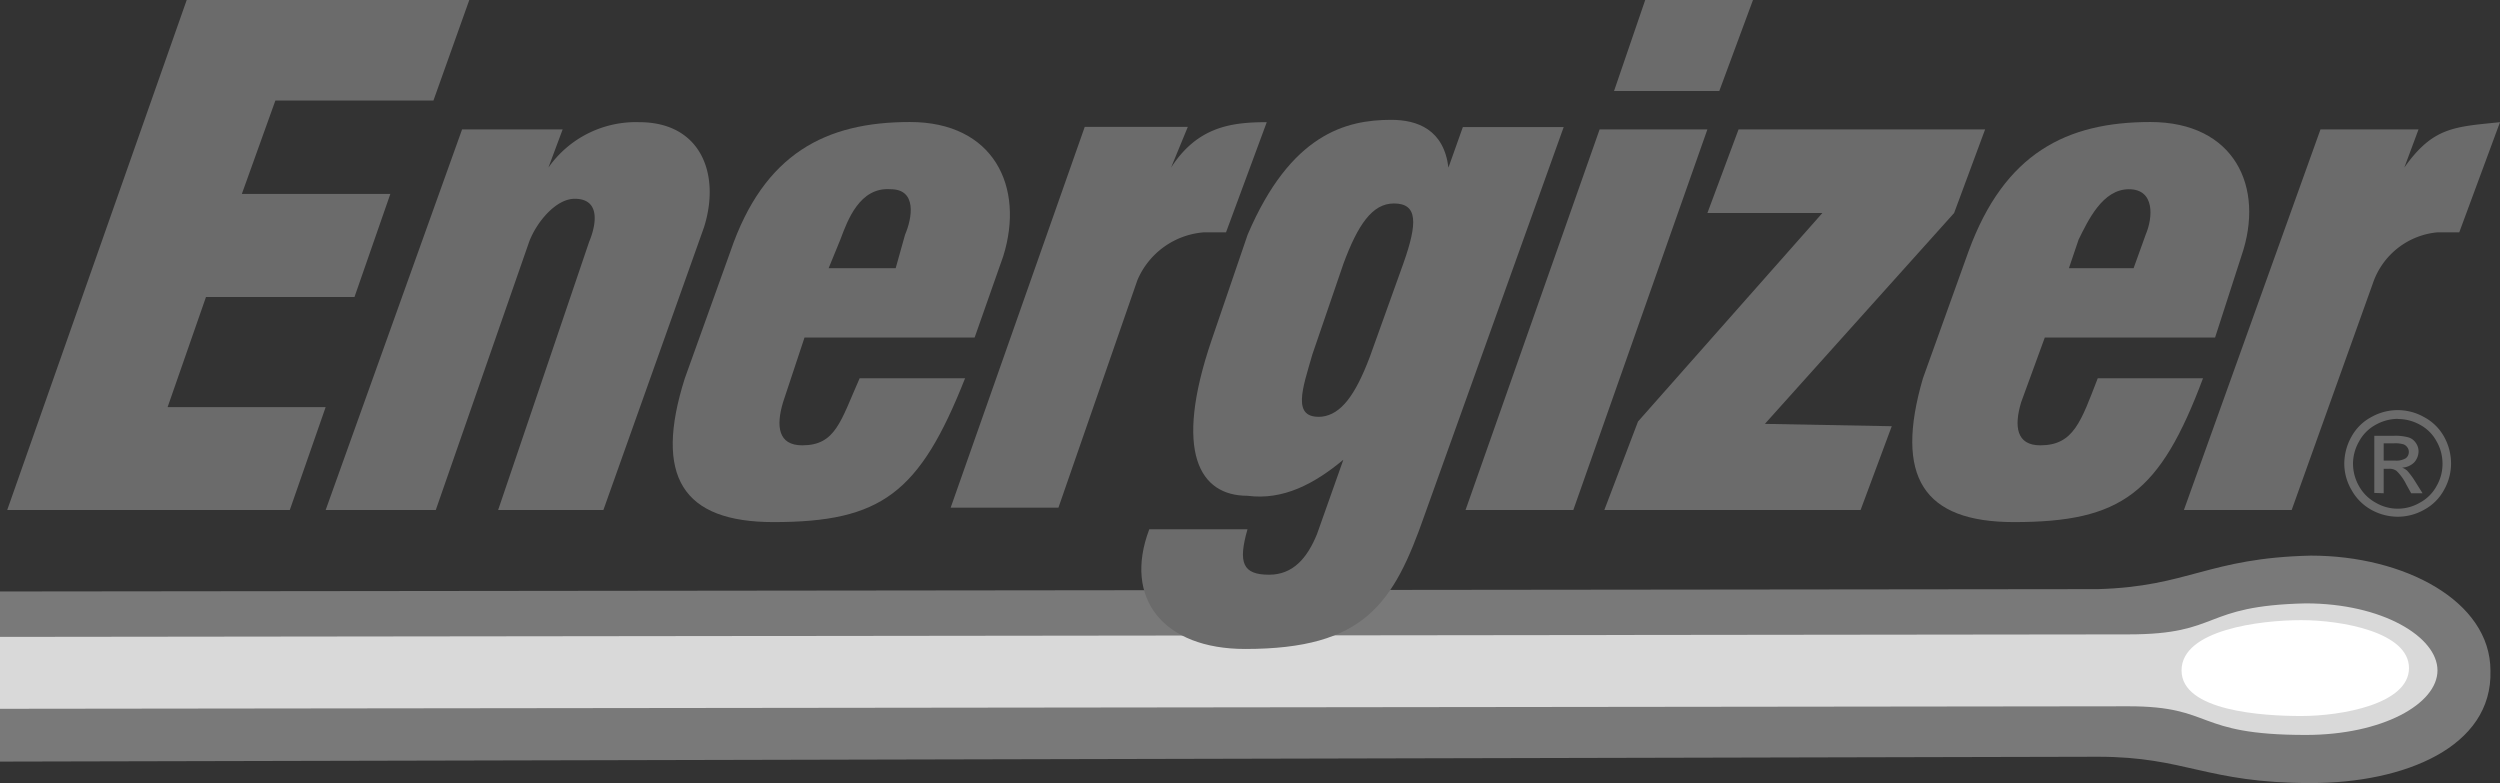 <svg xmlns="http://www.w3.org/2000/svg" viewBox="0 0 149.16 46.72"><rect x="0" y="0" width="149.16" height="46.72" fill="#333333" stroke="none"/><defs><style>.cls-1{fill:#797979;}.cls-1,.cls-2,.cls-3,.cls-4{fill-rule:evenodd;}.cls-2{fill:#d9d9d9;}.cls-3{fill:#fff;}.cls-4,.cls-5{fill:#6b6b6b;}</style></defs><g id="Alcoa"><path class="cls-1" d="M0,35.29l125.16-.14h0c5.43-.15,6.57-1.86,12.72-2,5.57,0,10.71,2.71,10.71,6.86.14,4.57-5.14,6.71-10.71,6.71-6.29,0-7.43-1.57-12.72-1.57h0L0,45.44V35.29Z"/><path class="cls-2" d="M0,38l127-.15h0c5.57,0,4.28-1.71,10.57-1.85,4.57,0,7.86,2,7.86,4s-3.29,3.85-7.86,3.85c-6.71,0-5.43-1.71-10.57-1.71h0L0,42.29V38Z"/><path class="cls-3" d="M137.3,42.72c2.43,0,6.43-.72,6.43-2.86s-4-2.86-6.43-2.86-7.14.57-7.14,3,4.86,2.72,7.14,2.72Z"/><polygon class="cls-4" points="104.59 0 98.16 0 96.3 5.43 102.58 5.43 104.59 0 104.59 0"/><polygon class="cls-4" points="116.59 12.71 118.44 7.72 103.73 7.72 101.87 12.71 108.73 12.71 97.73 25.15 95.72 30.43 111.01 30.43 112.87 25.43 105.3 25.29 116.59 12.71 116.59 12.71"/><path class="cls-4" d="M145.45,13.86h1.28l2.43-6.57h0c-2.71.28-4,.28-5.71,2.71h0l.85-2.28h-5.85L130.3,30.43h6.43l4.86-13.57h0a4.5,4.5,0,0,1,3.86-3Z"/><path class="cls-4" d="M131.44,22.57c-2.57,6.86-4.85,8.58-11.28,8.58-5.43,0-7.14-2.72-5.43-8.58h0L117.45,15h0c2.14-5.86,5.85-7.72,10.85-7.72s6.86,3.86,5.43,8h0l-1.57,4.86H122L120.59,24h0c-.43,1.43-.29,2.57,1.14,2.57,2,0,2.43-1.43,3.43-4h6.28Zm-8-6.57h3.86l.72-2h0c.43-1,.57-2.71-1-2.71s-2.43,1.85-3,3h0L123.44,16Z"/><path class="cls-4" d="M71.87,13.86h1.28l2.43-6.57h0c-2.14,0-4.14.28-5.71,2.71h0l1-2.43H64.72l-8,22.72h6.43l4.71-13.57h0a4.7,4.7,0,0,1,4-2.86Z"/><polygon class="cls-4" points="95.44 7.72 87.44 30.43 93.87 30.43 101.87 7.72 95.44 7.72 95.44 7.72"/><path class="cls-4" d="M57.58,22.57c-2.71,6.86-5,8.58-11.43,8.58-5.43,0-7.15-2.72-5.29-8.58h0L43.58,15h0c2-5.86,5.71-7.72,10.71-7.72s6.86,3.86,5.57,8h0l-1.71,4.86H48L46.72,24h0c-.43,1.43-.29,2.57,1.14,2.57,2,0,2.29-1.43,3.43-4h6.29ZM49.44,16h4L54,14h0c.43-1,.72-2.71-.86-2.71-1.85-.14-2.57,1.85-3,3h0L49.44,16Z"/><path class="cls-4" d="M93.3,7.57,85,30.72h0c-1.85,5.29-3.57,8-10.71,8-4.86,0-7.29-3-5.72-7.14h5.86c-.57,2-.29,2.71,1.29,2.71,1.43,0,2.28-1,2.86-2.43h0l1.57-4.43h0c-1.72,1.43-3.58,2.43-5.72,2.15-2.85,0-4.43-2.57-2.14-9.29h0L74.44,14h0C77,8,80.3,7.15,83,7.15c1.56,0,3.14.57,3.42,2.85h0l.86-2.42h6ZM83.16,12.14c-1.29,0-2.15,1.29-3,3.58h0l-1.86,5.43h0c-.57,2-1.28,3.86.57,3.71,1.15-.14,2-1.29,2.86-3.57h0l2-5.57h0c.86-2.43.86-3.58-.56-3.58Z"/><path class="cls-4" d="M38.15,7.29A6.37,6.37,0,0,0,32.72,10h0l.85-2.28h-6L19.43,30.43H26l5.57-16h0c.43-1.15,1.58-2.57,2.72-2.57,1.57,0,1.28,1.57.86,2.57h0l-5.43,16H36l6-16.86h0c1-3.14-.15-6.28-3.86-6.28Z"/><polygon class="cls-4" points="12.29 17.72 21.15 17.72 23.29 11.57 14.43 11.57 16.43 6 25.86 6 28 0 11.14 0 0.43 30.43 17.29 30.43 19.43 24.29 10 24.29 12.29 17.72 12.29 17.72"/><path class="cls-5" d="M143.06,24.47a3.17,3.17,0,0,1,1.56.41,2.94,2.94,0,0,1,1.2,1.17,3.3,3.3,0,0,1,.42,1.6,3.2,3.2,0,0,1-.42,1.58,2.91,2.91,0,0,1-1.18,1.18,3.2,3.2,0,0,1-1.58.42,3.26,3.26,0,0,1-1.59-.42,3,3,0,0,1-1.17-1.18,3.11,3.11,0,0,1-.43-1.58,3.31,3.31,0,0,1,.43-1.6,2.91,2.91,0,0,1,1.19-1.17A3.2,3.2,0,0,1,143.06,24.47Zm0,.52a2.74,2.74,0,0,0-1.31.35,2.46,2.46,0,0,0-1,1,2.69,2.69,0,0,0-.36,1.33,2.72,2.72,0,0,0,.35,1.32,2.52,2.52,0,0,0,1,1,2.6,2.6,0,0,0,2.64,0,2.43,2.43,0,0,0,1-1,2.61,2.61,0,0,0,.35-1.32,2.67,2.67,0,0,0-.35-1.33,2.42,2.42,0,0,0-1-1A2.7,2.7,0,0,0,143.06,25Zm-1.4,4.42V26h1.18a2.93,2.93,0,0,1,.87.1.79.79,0,0,1,.43.33.85.85,0,0,1,.16.5,1,1,0,0,1-.26.66,1.09,1.09,0,0,1-.72.31,1,1,0,0,1,.3.18,4.61,4.61,0,0,1,.5.68l.42.67h-.68l-.3-.54a2.85,2.85,0,0,0-.58-.8.7.7,0,0,0-.44-.12h-.32v1.46Zm.56-1.93h.67a1.09,1.09,0,0,0,.65-.14.46.46,0,0,0,.18-.38.44.44,0,0,0-.09-.27.47.47,0,0,0-.23-.18,1.75,1.75,0,0,0-.56-.06h-.62Z"/></g></svg>
